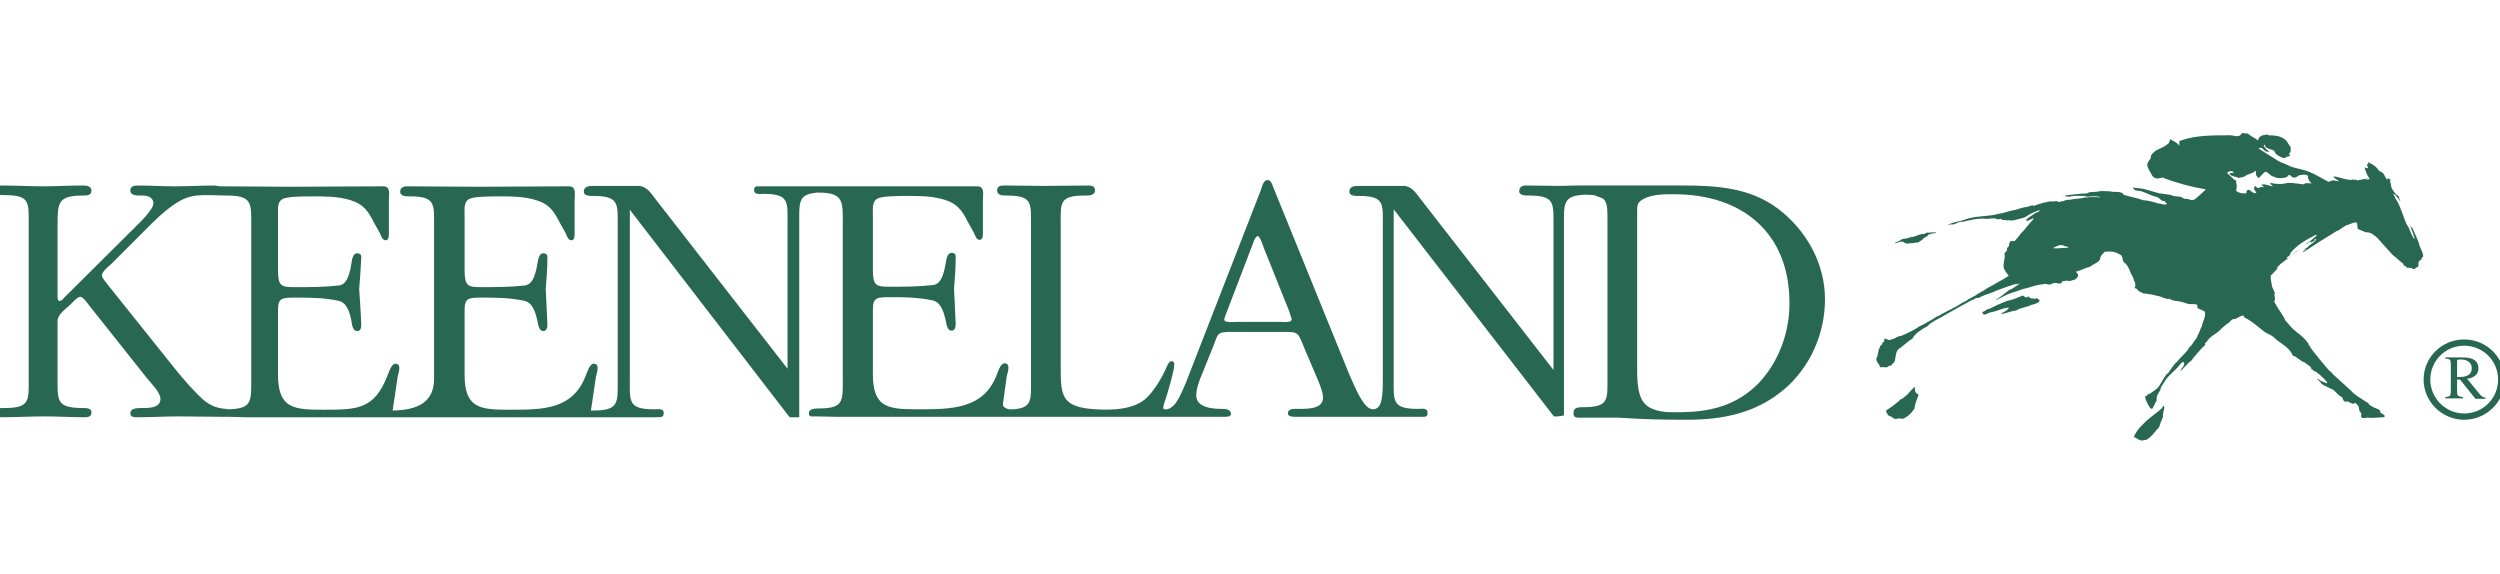 <svg width="244" height="56" viewBox="0 0 244 56" fill="none" xmlns="http://www.w3.org/2000/svg">
<g clip-path="url(#clip0_11218_125)">
<path d="M220.949 14.143C220.908 14.266 221.03 14.347 221.112 14.47C221.194 14.592 221.316 14.674 221.439 14.756C221.439 14.878 221.316 14.796 221.234 14.796C220.908 14.756 220.826 14.266 220.459 14.47V14.511C221.071 14.919 221.724 15.286 222.337 15.695C222.745 15.94 223.194 16.021 223.602 16.266C224.092 16.43 224.623 16.511 225.113 16.675C225.848 16.92 226.542 17.369 227.236 17.736C227.359 17.777 227.44 17.654 227.522 17.654C227.726 17.532 227.971 17.654 228.175 17.695C228.216 17.695 228.216 17.695 228.257 17.654C228.094 17.532 227.889 17.45 227.767 17.287C227.767 17.124 227.93 17.287 228.012 17.246C228.502 17.369 228.951 17.532 229.482 17.573C229.563 17.41 229.686 17.614 229.808 17.532C229.89 17.532 230.013 17.532 230.053 17.614C230.38 17.532 230.747 17.491 231.074 17.41C231.115 17.491 230.952 17.45 230.911 17.491L230.87 17.532C230.992 17.532 231.156 17.532 231.278 17.45C231.033 17.124 230.87 16.715 230.788 16.348C230.788 16.307 230.87 16.389 230.911 16.389C230.992 16.389 231.074 16.47 231.115 16.389C231.115 16.266 231.033 16.185 230.992 16.062C231.033 16.021 231.115 16.062 231.156 16.021L231.115 15.817H231.156C231.197 15.899 231.278 15.899 231.36 15.94C232.258 16.43 232.013 16.675 232.381 16.756C232.748 16.919 232.789 17.41 232.993 17.532C233.034 17.491 233.034 17.369 233.156 17.41C233.197 17.45 233.197 17.532 233.279 17.491C233.32 17.573 233.36 17.654 233.36 17.736C233.32 17.695 233.32 17.614 233.238 17.573C233.238 17.736 233.36 17.899 233.36 18.104C233.442 18.716 234.136 19.084 234.3 19.696C234.136 19.451 233.932 19.206 233.728 18.961C233.687 18.961 233.646 19.084 233.524 18.798C233.524 18.92 233.769 19.206 233.769 19.328C234.34 20.145 234.504 21.125 234.953 22.023C235.075 22.023 235.279 22.799 235.484 23.085C235.524 23.085 235.565 23.37 235.647 23.33C235.688 23.085 235.361 22.472 235.239 22.023C235.32 22.064 235.32 22.227 235.443 22.227C235.688 22.84 236.014 23.411 236.178 24.065C236.3 24.391 236.504 24.677 236.504 25.044C236.3 25.126 236.382 25.412 236.178 25.412C235.892 25.575 236.218 26.024 235.851 26.106C235.729 26.188 235.647 26.31 235.484 26.229C235.32 26.065 235.034 26.188 234.871 26.106C234.871 26.065 234.871 26.024 234.789 25.983C234.585 26.024 234.626 25.779 234.504 25.698C234.177 25.453 233.85 25.126 233.524 24.881L233.075 24.391L232.054 23.248C231.727 22.962 231.401 22.636 230.911 22.676C230.666 22.554 230.38 22.472 230.135 22.35C230.053 22.186 230.094 21.982 230.053 21.819C230.013 21.778 230.013 21.737 229.972 21.697C229.686 21.697 229.441 21.86 229.155 21.942C228.747 22.023 228.461 22.431 228.053 22.554L226.338 23.616C225.807 23.942 225.317 24.309 224.786 24.636C224.746 24.432 225.072 24.473 225.113 24.269C225.317 23.901 225.807 23.738 226.052 23.411C226.052 23.37 226.052 23.37 226.052 23.33C225.971 23.289 225.93 23.37 225.889 23.411L225.93 23.452C225.848 23.575 225.644 23.575 225.562 23.697V23.575C225.358 23.616 225.236 23.779 225.031 23.86V23.82C225.399 23.616 225.726 23.33 226.052 23.044C226.134 23.003 226.134 22.921 226.011 22.921C225.154 23.37 224.215 23.86 223.521 24.718C223.562 24.799 223.521 24.84 223.48 24.922C223.357 24.963 223.194 25.126 223.153 25.249C223.235 25.208 223.357 25.167 223.439 25.085C223.807 24.881 224.092 24.514 224.46 24.35L224.337 24.432L222.663 25.698C222.5 25.82 222.378 25.983 222.214 26.147L222.296 26.188C222.092 26.433 221.847 26.678 221.643 26.882C221.561 27.168 221.684 27.453 221.724 27.78C221.724 28.066 221.928 28.27 222.01 28.556V28.678C222.01 28.678 221.969 28.678 221.969 28.719C221.969 28.882 222.092 29.046 222.01 29.168C222.092 29.372 221.888 29.372 221.969 29.454C222.173 29.821 222.378 30.189 222.623 30.515C222.745 30.761 222.949 30.965 223.031 31.25C223.357 31.618 223.684 32.067 224.092 32.353L224.133 32.394C224.174 32.434 224.174 32.434 224.174 32.434C224.582 32.72 224.991 33.088 225.276 33.496L225.317 33.659C225.358 33.7 225.399 33.659 225.399 33.7V33.741C225.644 34.19 226.052 34.598 226.379 35.047C226.787 35.497 227.114 36.027 227.604 36.395L227.685 36.517L229.482 38.151C229.849 38.6 230.421 38.844 230.911 39.212C231.033 39.294 231.197 39.294 231.197 39.457C231.482 39.702 231.809 39.824 232.136 39.947C232.176 39.988 232.258 40.029 232.299 40.069C232.258 40.314 232.544 40.396 232.666 40.478C232.748 40.519 232.748 40.641 232.707 40.723C232.666 40.723 232.585 40.723 232.503 40.723C232.054 40.764 231.605 40.804 231.074 40.764C230.911 40.764 230.747 40.845 230.502 40.764C230.339 40.6 230.584 40.396 230.38 40.233C230.176 40.069 230.298 39.743 230.135 39.58C230.053 39.498 229.972 39.375 229.849 39.334C229.727 39.334 229.686 39.498 229.563 39.375C229.359 39.334 229.237 39.171 229.033 39.171C228.951 39.212 228.91 39.294 228.788 39.13C228.624 39.049 228.706 38.804 228.502 38.722C228.094 38.518 227.849 37.987 227.399 37.906C227.114 37.701 226.746 37.66 226.501 37.375C226.542 37.252 226.256 37.171 226.175 37.007L226.215 36.966C226.46 37.171 226.828 37.334 227.155 37.416C227.114 37.252 226.95 37.089 226.828 36.966C226.542 36.681 226.256 36.436 225.971 36.231C225.93 36.272 225.889 36.231 225.848 36.231C225.766 36.191 225.766 36.027 225.603 36.068C225.562 35.946 225.603 35.864 225.44 35.742C225.195 35.619 224.991 35.333 224.705 35.292C224.46 35.088 224.215 34.966 223.97 34.762C223.766 34.803 223.725 34.557 223.643 34.435C223.235 33.782 222.541 33.496 222.01 33.006C221.684 32.639 221.234 32.598 220.867 32.271C220.295 31.822 219.724 31.291 219.07 31.005C219.03 30.924 219.03 30.883 218.948 30.801C218.621 30.801 218.376 31.087 218.131 31.128C217.764 31.087 217.642 31.495 217.356 31.618C217.111 31.822 216.866 31.985 216.662 32.23C216.294 32.598 215.804 32.761 215.478 33.21C215.437 33.333 215.273 33.414 215.192 33.537C215.314 33.659 215.151 33.7 215.069 33.823C214.824 34.027 214.661 34.272 214.416 34.517C214.294 34.721 214.049 34.884 213.967 35.088C213.885 35.211 213.763 35.292 213.64 35.374C213.395 35.619 213.11 35.946 212.865 36.191H212.824V36.15C212.946 35.946 213.15 35.742 213.191 35.497C213.15 35.456 213.191 35.374 213.11 35.333C212.905 35.333 212.824 35.537 212.701 35.66C212.252 36.231 211.599 36.64 211.231 37.293C211.109 37.538 210.864 37.742 210.864 38.028C210.701 38.355 210.415 38.64 210.497 39.049C210.374 39.334 210.211 39.58 210.088 39.865C210.047 39.906 209.966 39.906 209.925 39.865C209.68 39.661 209.598 39.334 209.435 39.049C209.435 38.844 209.231 38.64 209.517 38.64C209.598 38.436 209.762 38.477 209.884 38.395C210.17 38.151 210.537 37.987 210.742 37.66C211.027 37.252 211.395 36.436 211.599 36.436C211.885 36.068 212.089 35.619 212.497 35.292C212.865 34.803 213.559 34.272 213.681 33.864C213.804 33.864 214.008 33.537 214.13 33.333C214.294 33.129 214.498 32.884 214.457 32.802C214.661 32.475 214.743 32.108 214.906 31.822C214.988 31.332 215.314 30.924 215.192 30.434C214.988 30.23 214.661 30.23 214.457 30.026C214.457 29.944 214.498 29.821 214.416 29.74L214.334 29.699C214.008 29.658 213.599 29.74 213.314 29.576C212.987 29.495 212.66 29.372 212.293 29.372C212.13 29.291 211.926 29.331 211.803 29.168C211.354 29.25 210.986 28.923 210.578 28.882C210.129 28.76 209.68 28.678 209.19 28.637C208.986 28.515 208.741 28.474 208.578 28.229C208.537 28.107 208.251 28.188 208.373 28.025C208.455 27.821 208.414 27.576 208.292 27.413C208.21 27.249 208.251 27.127 208.128 26.963C207.843 26.514 207.802 25.943 207.271 25.575C207.108 25.33 207.23 24.922 206.822 24.799C206.495 24.595 206.087 24.514 205.679 24.555C205.597 24.514 205.475 24.595 205.393 24.595C205.23 24.799 204.985 24.963 204.985 25.208C204.944 25.289 204.944 25.33 204.903 25.412C204.658 25.698 204.291 25.779 204.005 26.024C203.515 26.147 203.107 26.392 202.617 26.514C202.657 26.637 202.821 26.718 202.821 26.841C202.821 27.086 202.657 27.168 202.494 27.29C202.29 27.331 202.127 27.413 201.923 27.453V27.413C201.718 27.372 201.514 27.413 201.31 27.453C201.228 27.494 201.228 27.617 201.147 27.657C200.861 27.739 200.657 27.494 200.249 27.698C200.004 27.902 199.718 27.617 199.432 27.739C198.901 27.78 198.37 27.943 197.881 28.107C197.35 28.188 196.901 28.433 196.411 28.556C195.839 28.719 195.349 29.046 194.818 29.291C194.778 29.291 194.818 29.25 194.818 29.25C195.268 28.964 195.676 28.637 196.084 28.311C196.452 28.188 196.778 27.902 197.105 27.698C197.023 27.657 196.941 27.698 196.86 27.739C196.533 27.698 196.288 27.902 196.002 27.943C195.472 28.147 194.941 28.311 194.41 28.556C193.961 28.719 193.512 28.841 193.104 29.087C192.818 29.005 192.695 29.25 192.45 29.291C191.43 29.862 190.409 30.393 189.388 31.005C189.021 31.169 188.653 31.414 188.327 31.618C188.163 31.904 187.837 31.945 187.592 32.149C187.224 32.394 186.857 32.639 186.653 33.047C186.163 33.333 185.754 33.782 185.305 34.068C185.101 34.231 185.06 34.517 185.02 34.721C184.979 34.966 184.979 35.252 184.815 35.415C184.693 35.497 184.652 35.619 184.53 35.701C184.489 35.701 184.407 35.66 184.326 35.742C184.285 35.742 184.244 35.823 184.203 35.823C184.121 35.905 183.795 35.782 183.55 35.864C183.427 35.742 183.427 35.578 183.305 35.456C183.182 35.292 183.101 35.129 183.141 34.925C183.305 34.721 183.264 34.476 183.346 34.231C183.305 34.108 183.427 34.027 183.468 33.945C183.427 33.7 183.672 33.741 183.713 33.537C183.672 33.373 183.836 33.455 183.876 33.333C183.917 33.251 183.876 33.129 183.958 33.047C184.162 33.047 184.285 33.251 184.489 33.169C184.734 33.088 184.938 33.047 185.142 32.884C185.305 32.965 185.265 32.72 185.428 32.802H185.51C186.163 32.516 186.816 32.23 187.388 31.822C187.551 31.781 187.673 31.659 187.837 31.618C188.163 31.373 188.531 31.25 188.857 31.005C188.939 30.924 189.021 30.883 189.102 30.883C189.552 30.638 190.041 30.352 190.491 30.148C190.695 29.985 190.94 29.944 191.144 29.781C191.389 29.617 191.593 29.495 191.879 29.372C192.246 29.087 192.695 28.964 193.022 28.678C193.226 28.637 193.349 28.433 193.553 28.392C193.961 28.066 194.451 27.902 194.859 27.617C195.268 27.413 195.676 27.168 196.043 26.923C196.043 26.841 195.921 26.8 195.88 26.678C195.757 26.555 195.676 26.351 195.594 26.229C195.431 25.698 195.757 25.289 195.635 24.718C195.717 24.595 195.921 24.514 195.88 24.309C195.88 24.269 195.88 24.146 195.962 24.146C196.043 24.105 196.043 24.024 196.084 23.942C196.043 23.82 196.166 23.697 196.166 23.575C196.288 23.493 196.452 23.534 196.615 23.534C196.819 23.289 197.064 23.085 197.186 22.84C197.636 22.431 197.962 21.901 198.411 21.451C198.411 21.411 198.493 21.329 198.452 21.288C198.289 21.37 198.126 21.451 197.962 21.533C197.881 21.533 197.758 21.574 197.717 21.492C198.003 21.166 198.411 21.002 198.697 20.757C198.86 20.757 199.024 20.635 199.105 20.512C198.901 20.512 198.697 20.676 198.493 20.717C198.207 20.839 197.921 21.002 197.636 21.207C197.186 21.329 196.737 21.492 196.288 21.533C196.166 21.451 195.962 21.533 195.798 21.492C195.635 21.451 195.431 21.533 195.308 21.37C195.186 21.329 195.023 21.492 194.9 21.37C194.41 21.207 194.002 21.451 193.634 21.329C192.899 21.329 192.205 21.492 191.552 21.656C191.103 21.574 190.858 21.982 190.409 21.901C190.327 21.901 190.246 21.942 190.164 21.942C190.164 21.901 190.246 21.86 190.286 21.86C190.736 21.656 191.266 21.615 191.715 21.451C192.736 21.043 193.961 21.166 195.023 20.88C195.635 20.798 196.166 20.553 196.737 20.472C197.105 20.349 197.472 20.227 197.881 20.186C198.044 20.145 198.248 20.063 198.411 20.023C198.411 20.063 198.452 20.063 198.452 20.104C199.024 19.9 199.84 19.655 200.208 19.655C200.534 19.696 200.657 19.573 200.82 19.655C200.984 19.818 201.188 19.573 201.351 19.655C201.637 19.451 201.963 19.533 202.29 19.451C202.657 19.369 203.066 19.41 203.392 19.288C203.841 19.247 204.331 19.206 204.781 19.247C204.821 19.247 204.862 19.288 204.903 19.288C204.944 19.247 204.944 19.247 204.903 19.206C204.536 19.124 204.127 19.165 203.76 19.206C203.556 19.165 203.311 19.084 203.066 19.124C202.698 19.084 202.29 19.124 201.923 19.206C201.8 19.165 201.678 19.165 201.555 19.165V19.084C202.29 19.002 202.984 18.879 203.678 18.879C203.964 18.757 203.719 18.757 204.658 18.716C205.066 18.593 205.515 18.675 205.965 18.675C206.332 18.798 206.863 18.634 207.189 18.879C207.23 19.043 207.394 19.043 207.516 19.084C208.047 19.247 208.618 19.328 209.149 19.533C209.68 19.573 210.17 19.696 210.66 19.859C210.946 19.859 211.231 20.063 211.517 19.9C211.436 19.818 211.313 19.737 211.272 19.614C210.905 19.696 210.742 19.206 210.415 19.206C209.925 19.084 209.517 18.838 209.027 18.675C208.741 18.593 208.373 18.675 208.21 18.389L208.169 18.267C208.21 18.267 208.251 18.349 208.455 18.349C208.659 18.349 208.945 18.389 209.19 18.43C209.721 18.593 210.252 18.716 210.782 18.879C211.027 18.879 211.231 18.961 211.476 18.961C211.681 19.002 211.926 19.002 212.089 19.124C212.415 19.206 212.865 19.124 213.11 19.369C213.273 19.451 213.559 19.369 213.722 19.492C213.885 19.533 214.089 19.533 214.212 19.451C214.579 19.165 214.947 18.798 215.273 18.512L215.233 18.471C213.804 18.226 212.415 17.859 211.068 17.328C210.823 17.369 210.578 17.491 210.333 17.369C210.007 17.246 209.966 16.879 209.762 16.634C209.68 16.43 209.517 16.226 209.598 15.94C209.68 15.695 209.966 15.531 209.925 15.205C210.292 14.552 211.027 14.511 211.517 14.102C211.681 14.021 211.721 13.857 211.762 13.735C211.762 13.694 211.844 13.653 211.803 13.572C212.089 13.776 212.497 13.898 212.701 14.225C212.701 14.062 212.701 13.898 212.701 13.776C212.742 13.735 212.865 13.735 212.905 13.694C214.334 13.204 215.927 13.204 217.478 13.204C217.927 13.123 218.54 13.572 218.785 13C218.866 13 218.948 13 219.03 13L219.397 13.041C219.642 13.286 220.05 13.449 220.377 13.694C220.459 13.612 220.459 13.327 220.581 13.367C220.704 13.163 220.949 13.204 221.153 13.163C221.234 13.041 221.316 13.163 221.398 13.204C222.133 13.204 222.99 13.286 223.357 14.062C223.439 14.184 223.643 14.347 223.562 14.633V14.796C223.562 14.878 223.48 14.96 223.398 15.001C223.398 15.041 223.398 15.041 223.439 15.082C223.48 15.082 223.521 15.082 223.521 15.123C223.521 15.246 223.276 15.327 223.153 15.286C223.153 15.327 223.113 15.409 223.031 15.409C222.827 15.45 222.663 15.368 222.459 15.246C222.173 15.123 221.969 14.837 221.969 14.715C221.765 14.592 221.194 14.511 221.071 14.266C221.071 14.225 221.071 14.143 221.03 14.143C221.03 14.102 220.949 14.143 220.949 14.143ZM220.01 16.756C219.765 16.96 219.356 17.001 219.152 17.165C219.111 17.165 219.152 17.205 219.111 17.205C219.071 17.246 218.54 17.369 218.458 17.369C218.376 17.287 218.172 17.246 218.091 17.246C217.968 17.165 217.682 17.165 217.601 16.96C217.682 16.838 217.968 16.92 218.009 16.838C217.968 16.756 217.886 16.715 217.805 16.715C217.642 16.675 217.478 16.756 217.356 16.879L217.846 17.328C217.968 17.45 218.05 17.573 218.172 17.573C218.254 17.614 218.254 17.736 218.254 17.818C218.336 18.063 218.295 18.349 218.254 18.634C218.499 18.838 218.826 18.879 219.152 18.879C219.275 18.879 219.275 18.716 219.275 18.634C219.397 18.471 219.479 18.512 219.642 18.593C219.683 18.675 219.724 18.675 219.765 18.716C219.887 18.798 220.01 18.838 220.01 18.838C220.05 18.838 220.255 18.879 220.214 18.798C220.132 18.675 220.091 18.593 220.01 18.471C220.01 18.389 220.01 18.267 220.01 18.226C220.091 18.185 220.132 18.185 220.173 18.185C220.173 18.226 220.214 18.267 220.214 18.267C220.295 18.349 220.581 18.389 220.54 18.308C220.499 18.226 220.785 18.267 220.949 18.267C220.867 18.144 220.704 18.063 220.704 18.022C220.704 17.981 220.826 18.022 220.867 18.022C220.908 18.022 220.867 18.022 220.908 17.981C221.234 18.022 221.52 18.144 221.847 18.185C221.847 18.144 221.684 18.063 221.643 18.022C221.602 17.94 221.52 17.777 221.643 17.859C222.01 17.94 222.418 17.981 222.827 17.94C222.908 17.94 222.949 17.899 223.072 17.899C223.48 17.777 223.929 17.899 224.378 17.94C224.582 17.94 224.868 18.063 224.95 17.899C225.072 17.859 225.399 17.899 225.603 17.899C225.481 17.736 225.317 17.654 225.276 17.369C225.236 17.287 225.317 17.165 225.195 17.124C225.031 17.001 224.786 17.042 224.582 17.083C224.297 17.042 224.133 17.41 223.847 17.328C223.684 17.328 223.643 17.165 223.48 17.083C223.439 17.083 223.398 17.083 223.398 17.083C223.317 17.124 223.276 17.205 223.194 17.287C222.786 17.41 222.296 17.45 221.928 17.246C221.602 17.205 221.439 16.838 221.112 16.756C220.826 16.919 220.704 17.205 220.418 17.369C220.336 17.41 220.377 17.287 220.336 17.246C220.132 17.165 220.214 16.919 220.173 16.756C220.214 16.675 220.173 16.634 220.214 16.593C220.173 16.715 220.091 16.715 220.01 16.756ZM233.891 19.002L234.136 19.328H234.177C234.177 19.206 234.014 19.043 233.891 19.002ZM201.433 19.124L201.351 19.165C201.351 19.124 201.433 19.084 201.433 19.124ZM234.177 20.472C234.218 20.553 234.3 20.717 234.218 20.798C234.218 20.88 234.259 21.002 234.3 21.084C234.136 20.798 234.095 20.472 233.932 20.186L233.891 20.063C234.014 20.145 233.973 20.431 234.177 20.472ZM187.878 22.799C187.837 22.84 187.714 22.84 187.633 22.84C187.224 22.881 186.898 23.125 186.612 23.125C186.571 23.125 186.449 23.166 186.408 23.166C185.999 23.37 185.754 23.207 185.469 23.452C185.305 23.575 185.101 23.615 184.938 23.697C184.938 23.738 184.938 23.738 184.938 23.738C185.224 23.738 185.469 23.493 185.795 23.616C186.04 23.901 186.408 23.697 186.653 23.738C186.898 23.697 187.061 23.656 187.224 23.656C187.306 23.616 187.388 23.534 187.469 23.493C187.633 23.411 187.673 23.33 187.755 23.248C187.796 23.248 187.918 23.125 187.959 23.125C188.327 22.962 187.959 22.921 188.572 22.799C188.735 22.717 188.939 22.84 188.939 22.676C188.694 22.676 188.449 22.676 188.204 22.717C188.123 22.676 188 22.717 187.878 22.799ZM201.514 24.024C201.147 23.779 200.739 24.024 200.412 24.187V24.228C200.82 24.269 201.269 24.187 201.678 24.187C201.759 24.187 201.841 24.187 201.882 24.105L201.514 24.024ZM225.481 23.983C225.521 24.024 225.358 24.146 225.317 24.146V24.105C225.276 24.065 225.44 23.983 225.481 23.983ZM225.236 24.187C225.154 24.269 225.031 24.35 224.909 24.391C224.909 24.391 224.868 24.391 224.909 24.35C224.95 24.269 225.113 24.187 225.236 24.187ZM222.868 25.494C222.949 25.371 223.072 25.289 223.194 25.167C223.113 25.289 222.99 25.412 222.868 25.494ZM222.868 25.616L222.786 25.698L222.99 25.494C222.99 25.494 222.949 25.575 222.868 25.616ZM197.391 28.841L197.227 28.923C196.86 29.087 196.452 29.25 196.043 29.331C196.002 29.372 195.88 29.331 195.798 29.413C195.512 29.495 195.268 29.658 194.982 29.74C194.696 29.862 194.288 30.107 194.124 30.148C193.879 30.148 193.757 30.393 193.512 30.434C193.43 30.515 193.512 30.597 193.594 30.679C193.634 30.72 193.716 30.72 193.798 30.679C194.247 30.434 194.492 30.475 194.818 30.352C195.227 30.23 195.635 30.026 196.084 30.026C195.921 30.311 195.594 30.434 195.308 30.597V30.638C195.839 30.597 196.247 30.352 196.778 30.311C197.227 29.985 197.799 30.026 198.289 29.74C198.534 29.74 198.82 29.576 199.024 29.454C199.024 29.372 199.105 29.291 199.024 29.25C198.901 29.25 198.86 29.087 198.738 29.087C198.697 29.127 198.697 29.168 198.656 29.168C198.493 29.127 198.411 29.127 198.248 29.127C198.126 29.127 198.044 28.964 197.962 28.923C197.758 29.209 197.595 28.882 197.391 28.841ZM186.857 37.742C186.734 37.906 186.489 38.11 186.367 38.273C186.204 38.518 185.918 38.681 185.714 38.885C185.469 38.926 185.346 39.171 185.142 39.294C184.815 39.58 184.448 39.824 184.081 40.069C184.081 40.151 184.121 40.233 184.121 40.273C184.244 40.355 184.203 40.519 184.326 40.559C184.57 40.6 184.693 40.804 184.938 40.886C185.265 40.886 185.387 40.764 185.673 40.886C186.163 40.723 186.571 40.314 186.857 39.865C186.898 39.375 187.102 38.967 187.265 38.518C187.183 38.477 187.102 38.436 187.02 38.355C186.857 38.191 186.939 37.987 186.857 37.742ZM211.191 39.58C211.109 39.702 211.027 39.743 210.986 39.865C210.374 40.396 209.721 40.804 209.149 41.417C209.027 41.539 208.945 41.621 208.823 41.743C208.618 41.988 208.455 42.233 208.333 42.478C208.333 42.56 208.21 42.601 208.292 42.682C208.496 42.682 208.578 42.887 208.823 42.927C209.149 43.091 209.149 42.927 209.476 42.927C210.007 42.642 210.333 42.111 210.742 41.662C210.823 41.335 210.986 41.008 211.109 40.682C211.068 40.396 211.191 40.11 211.231 39.824C211.231 39.743 211.231 39.62 211.191 39.58Z" fill="#286752"/>
<path d="M20.97 18.104C19.786 18.104 18.398 18.185 17.173 18.185C15.785 18.185 14.723 18.104 13.335 18.104C13.049 18.104 12.723 18.226 12.723 18.594C12.723 19.124 13.458 19.084 13.825 19.084C14.356 19.084 14.968 19.206 14.968 19.859C14.968 20.472 13.58 21.778 13.172 22.186L6.231 29.087C6.149 29.209 5.986 29.372 5.823 29.372C5.578 29.372 5.619 28.923 5.619 28.801V22.023C5.619 19.778 5.619 19.084 8.15 19.084C8.477 19.084 8.926 19.084 8.926 18.594C8.926 18.185 8.477 18.104 8.15 18.104C6.762 18.104 5.578 18.185 4.19 18.185C2.801 18.185 1.495 18.104 0.148 18.104C-0.22 18.104 -0.465 18.226 -0.465 18.594C-0.465 19.043 0.107 19.043 0.433 19.043C2.965 19.043 2.801 19.737 2.801 21.982V36.844C2.801 39.09 2.965 39.825 0.433 39.825C0.107 39.825 -0.465 39.784 -0.465 40.233C-0.465 40.641 -0.179 40.723 0.148 40.723C1.536 40.723 2.924 40.641 4.312 40.641C5.7 40.641 6.966 40.723 8.313 40.723C8.64 40.723 8.926 40.641 8.926 40.233C8.926 39.784 8.313 39.825 7.987 39.825C5.496 39.784 5.619 39.13 5.619 36.844V31.332C5.619 30.72 6.313 30.23 6.721 29.862C6.884 29.74 7.538 28.964 7.823 28.964C8.109 28.964 8.558 29.617 8.681 29.781L14.356 36.926C14.723 37.375 15.662 38.314 15.662 38.926C15.662 39.865 14.438 39.825 13.784 39.825C13.458 39.825 12.723 39.825 12.723 40.315C12.723 40.764 13.172 40.723 13.498 40.723C14.764 40.723 16.111 40.641 17.418 40.641C18.929 40.641 20.521 40.682 22.032 40.682C22.113 40.682 22.236 40.682 22.317 40.682C22.93 40.682 23.501 40.723 24.073 40.723H37.832H38.118H38.322H42.201H57.348H64.167C64.534 40.723 64.779 40.723 64.779 40.315C64.779 39.825 64.207 39.947 63.84 39.947C61.268 39.947 61.472 39.171 61.472 36.926V20.472L77.068 40.723H77.15H78.007V21.819C78.007 19.9 77.885 19.043 79.436 18.839C79.518 18.839 79.641 18.798 79.722 18.798H79.763C79.804 18.798 79.845 18.798 79.885 18.798C82.417 18.798 82.254 19.737 82.254 21.982V36.803C82.254 39.13 82.417 39.865 79.885 39.865C79.518 39.865 78.947 39.906 78.947 40.315C78.947 40.723 79.232 40.641 79.559 40.641L81.845 40.682H97.319H119.244C119.612 40.682 120.142 40.723 120.142 40.396C120.142 39.906 119.53 39.906 119.203 39.906C118.346 39.906 116.754 39.784 116.754 38.6C116.754 37.946 117.039 37.171 117.284 36.599L118.387 33.864C118.917 32.557 118.713 32.394 120.183 32.394H125.123C126.879 32.394 126.634 32.394 127.41 34.231L128.594 37.007C128.798 37.497 129.125 38.273 129.125 38.804C129.125 39.906 127.736 39.906 126.757 39.906C126.389 39.906 125.695 39.825 125.695 40.355C125.695 40.6 126.062 40.682 126.307 40.682C127.655 40.682 129.043 40.682 130.472 40.682C131.166 40.682 131.778 40.682 132.432 40.682C133.452 40.682 134.514 40.682 135.494 40.682H138.801C139.168 40.682 139.332 40.682 139.332 40.274C139.332 39.784 138.76 39.906 138.393 39.906C135.82 39.906 136.025 39.13 136.025 36.885V20.431L151.662 40.641C151.703 40.682 152.642 40.6 152.642 40.519V22.023C152.642 19.859 152.519 19.084 154.724 19.002C155.051 19.002 155.377 19.043 155.581 19.043L156.439 19.369C156.847 19.696 156.888 20.268 156.888 21.125C156.888 21.329 156.888 21.574 156.888 21.819V21.982V36.721V36.885C156.888 37.13 156.888 37.334 156.888 37.579C156.888 39.212 156.725 39.743 154.479 39.743C154.152 39.743 153.581 39.743 153.581 40.233V40.396C153.581 40.723 153.826 40.764 154.112 40.764C154.152 40.764 154.193 40.764 154.234 40.764C154.438 40.764 154.642 40.764 154.847 40.764H157.949C160.44 40.927 162.073 40.968 164.645 40.968C168.197 40.968 171.423 40.315 174.199 37.946C176.69 35.782 178.119 32.557 178.119 29.209C178.119 25.698 176.281 22.431 173.505 20.349C170.77 18.308 167.544 18.104 164.155 18.104C163.665 18.104 163.216 18.104 162.767 18.104C160.522 18.104 157.255 18.104 155.377 18.104C155.377 18.104 154.602 18.104 153.907 18.104C153.336 18.104 152.764 18.145 152.152 18.145C151.049 18.145 150.029 18.104 148.926 18.104C148.559 18.104 148.273 18.267 148.273 18.675C148.273 19.084 148.886 19.084 149.212 19.084C151.784 19.084 151.621 19.819 151.621 22.105V36.109L138.638 19.41C138.189 18.839 137.903 18.308 137.127 18.145H132.595C132.187 18.145 131.697 18.185 131.697 18.716C131.697 19.124 132.268 19.124 132.595 19.124C135.167 19.124 134.963 19.859 134.963 22.146V37.048C134.963 38.763 134.881 39.947 133.983 39.947C133.085 39.947 132.228 37.742 131.697 36.558L124.266 18.267C124.184 18.063 124.062 17.573 123.735 17.573C123.327 17.573 123.204 18.104 123.123 18.389L116.019 36.64C115.774 37.334 115.08 39.008 114.63 39.498C114.467 39.661 114.263 39.825 114.059 39.906H114.018C113.977 39.947 113.896 39.947 113.855 39.947C113.691 39.988 113.61 39.947 113.569 39.906C113.487 39.825 113.569 39.457 113.691 39.171C114.059 38.069 114.467 36.517 114.549 36.068C114.631 35.578 114.671 35.252 114.345 35.252C114.141 35.252 113.977 35.538 113.896 35.742C113.487 36.721 112.752 37.987 111.977 38.763C110.711 40.069 108.261 40.029 106.914 39.947C103.607 39.743 103.525 38.641 103.525 35.864V22.064C103.525 19.778 103.321 19.084 105.934 19.084C106.261 19.084 106.873 19.084 106.873 18.594C106.873 18.185 106.587 18.104 106.261 18.104C104.873 18.104 103.484 18.145 102.055 18.145C100.667 18.145 99.361 18.104 97.932 18.104C97.564 18.104 97.319 18.226 97.319 18.594C97.319 19.084 97.891 19.084 98.218 19.084C100.79 19.084 100.626 19.778 100.626 22.064V36.967C100.626 39.049 100.749 39.784 98.952 39.947H98.912C98.34 39.988 98.218 39.865 98.013 39.743C97.891 39.661 97.891 39.498 97.891 39.335L97.932 39.09L98.258 36.721C98.34 36.436 98.422 36.15 98.422 35.864C98.422 35.619 98.299 35.456 98.054 35.456C97.605 35.456 97.36 36.436 97.238 36.681C95.972 39.906 92.869 39.947 89.725 39.947C86.826 39.947 85.193 39.906 85.193 36.558V30.23C85.193 29.005 85.561 29.005 87.031 29.005C88.133 29.005 89.603 29.005 91.073 29.331C91.889 29.536 92.175 30.597 92.379 31.659C92.42 31.863 92.542 32.271 92.869 32.271C93.032 32.271 93.277 32.19 93.277 31.618C93.236 30.475 93.155 29.372 93.114 28.188C93.196 27.168 93.277 26.065 93.277 25.044C93.277 24.759 93.073 24.677 92.869 24.677C92.542 24.677 92.42 25.085 92.379 25.29C92.175 26.351 92.012 27.698 91.073 27.821C89.644 27.984 88.133 27.984 87.031 27.984C85.52 27.984 85.193 27.984 85.193 26.269V21.003C85.193 20.39 85.071 19.573 85.765 19.328C86.336 19.124 87.969 19.124 88.541 19.124C89.807 19.124 90.95 19.124 92.175 19.492C93.4 19.859 93.89 20.512 94.461 21.656L95.033 22.677C95.155 22.921 95.278 23.411 95.605 23.411C95.972 23.411 95.931 22.881 95.931 22.636V19.492C95.931 19.002 96.135 18.185 95.4 18.185H86.54H80.825H80.661H79.518H77.436H74.21C73.843 18.185 73.598 18.145 73.598 18.553C73.598 19.043 74.169 18.92 74.496 18.92C77.068 18.92 76.864 19.696 76.864 21.942V35.987L63.962 19.41C63.513 18.839 63.227 18.308 62.452 18.145H57.879C57.471 18.145 56.981 18.185 56.981 18.716C56.981 19.124 57.552 19.124 57.879 19.124C60.451 19.124 60.288 19.859 60.288 22.146V37.048C60.288 39.294 60.451 40.069 57.879 40.069C57.797 40.069 57.757 40.069 57.675 40.069L58.165 36.762C58.246 36.477 58.328 36.191 58.328 35.905C58.328 35.66 58.206 35.497 57.961 35.497C57.511 35.497 57.267 36.477 57.144 36.721C55.878 39.947 53.061 39.988 49.877 39.988C46.978 39.988 45.345 39.947 45.345 36.599V30.271C45.345 29.046 45.712 29.046 47.182 29.046C48.284 29.046 49.795 29.046 51.224 29.372C52.041 29.576 52.326 30.638 52.531 31.7C52.571 31.904 52.694 32.312 53.02 32.312C53.184 32.312 53.429 32.23 53.429 31.659C53.388 30.516 53.306 29.413 53.265 28.229C53.347 27.208 53.429 26.106 53.429 25.085C53.429 24.8 53.224 24.718 53.02 24.718C52.694 24.718 52.571 25.126 52.531 25.33C52.326 26.392 52.163 27.739 51.224 27.862C49.795 28.025 48.284 28.025 47.182 28.025C45.671 28.025 45.345 28.025 45.345 26.31V21.043C45.345 20.431 45.222 19.614 45.916 19.369C46.488 19.165 48.121 19.165 48.693 19.165C49.958 19.165 51.102 19.165 52.326 19.533C53.551 19.9 54.041 20.553 54.613 21.697L55.184 22.717C55.307 22.962 55.429 23.452 55.756 23.452C56.123 23.452 56.083 22.921 56.083 22.677V19.533C56.083 19.043 56.287 18.185 55.552 18.185C52.449 18.185 49.877 18.226 46.692 18.226C44.406 18.226 41.956 18.185 39.669 18.185C39.343 18.185 39.057 18.349 39.057 18.716C39.057 19.165 39.669 19.165 39.996 19.165C42.528 19.165 42.364 19.9 42.364 22.146V36.967C42.364 39.253 40.772 40.029 38.322 40.069L38.812 36.762C38.894 36.477 38.975 36.191 38.975 35.905C38.975 35.66 38.853 35.497 38.608 35.497C38.159 35.497 37.914 36.477 37.791 36.721C36.526 39.947 34.852 39.988 31.667 39.988C28.768 39.988 27.135 39.947 27.135 36.599V30.271C27.135 29.046 27.503 29.046 28.973 29.046C30.075 29.046 31.667 29.046 33.096 29.372C33.913 29.576 34.199 30.638 34.362 31.7C34.403 31.904 34.525 32.312 34.852 32.312C35.056 32.312 35.26 32.23 35.26 31.659C35.219 30.516 35.138 29.413 35.056 28.229C35.138 27.208 35.219 26.106 35.26 25.085C35.26 24.8 35.056 24.718 34.852 24.718C34.525 24.718 34.403 25.126 34.362 25.33C34.199 26.392 33.994 27.739 33.096 27.862C31.667 28.025 30.075 28.025 28.973 28.025C27.462 28.025 27.135 28.025 27.135 26.31V21.043C27.135 20.431 27.013 19.614 27.707 19.369C28.278 19.165 29.912 19.165 30.483 19.165C31.749 19.165 33.014 19.165 34.199 19.533C35.423 19.9 35.913 20.553 36.485 21.697L37.056 22.717C37.179 22.962 37.301 23.452 37.628 23.452C37.995 23.452 37.955 22.921 37.955 22.677V19.533C37.955 19.043 38.159 18.185 37.424 18.185C34.321 18.185 31.422 18.226 28.278 18.226C25.992 18.226 23.746 18.185 21.46 18.185L20.97 18.104ZM22.113 19.084C24.645 19.084 24.522 19.819 24.522 22.064V36.885C24.522 39.171 24.645 39.906 22.236 39.947C22.154 39.906 22.072 39.906 21.991 39.906C21.133 39.825 20.48 39.58 19.786 38.967C18.97 38.232 17.867 36.967 17.173 36.109L10.64 27.943C10.518 27.739 9.946 27.168 9.946 26.882C9.946 26.514 10.6 25.984 10.845 25.779L14.846 21.778C15.662 20.962 16.928 19.859 17.949 19.41C18.806 19.043 19.5 19.043 20.398 19.043L22.113 19.084ZM125.001 31.414H120.796C120.632 31.414 119.489 31.536 119.489 31.21C119.489 31.087 119.571 30.883 119.612 30.761L122.143 24.146C122.225 23.983 122.47 23.044 122.755 23.044C122.96 23.044 123.286 23.983 123.327 24.146L125.817 30.352C125.817 30.434 126.062 31.006 126.062 31.169C126.062 31.536 125.205 31.414 125.001 31.414ZM171.668 37.375C169.422 39.661 166.809 40.233 163.747 40.233C163.502 40.233 163.298 40.233 163.094 40.233C161.624 40.233 160.889 39.702 160.889 39.702C160.073 39.171 159.787 38.11 159.787 36.232V21.125C159.787 20.921 159.787 20.676 159.787 20.39C159.787 20.186 159.828 20.023 159.868 19.9C159.868 19.9 160.236 18.961 162.849 18.961C162.931 18.961 162.971 18.961 163.053 18.961C163.176 18.961 163.298 18.961 163.42 18.961C170.076 18.961 174.648 22.758 174.648 29.536C174.689 32.353 173.628 35.292 171.668 37.375Z" fill="#286752"/>
<path d="M240.505 40.968C238.341 40.968 236.545 39.212 236.545 37.048C236.545 34.884 238.301 33.129 240.505 33.129C242.669 33.129 244.466 34.884 244.466 37.048C244.466 39.212 242.669 40.968 240.505 40.968ZM240.505 33.741C238.668 33.741 237.198 35.211 237.198 37.048C237.198 38.845 238.668 40.355 240.505 40.355C242.343 40.355 243.812 38.885 243.812 37.048C243.812 35.211 242.343 33.741 240.505 33.741Z" fill="#286752"/>
<path d="M238.668 38.763C238.913 38.722 239.035 38.681 239.117 38.64C239.158 38.559 239.199 38.395 239.199 38.15V35.537C239.199 35.333 239.158 35.17 239.117 35.129C239.035 35.047 238.913 35.007 238.668 35.007V34.884H240.342C240.709 34.884 240.995 34.925 241.24 35.007C241.689 35.17 241.893 35.497 241.893 35.946C241.893 36.231 241.812 36.477 241.608 36.64C241.403 36.803 241.159 36.926 240.791 36.966L242.057 38.518C242.138 38.6 242.22 38.681 242.302 38.722C242.383 38.763 242.465 38.804 242.588 38.804V38.926H241.608L240.097 37.048H239.811V38.232C239.811 38.436 239.852 38.6 239.934 38.64C240.015 38.681 240.138 38.722 240.383 38.763V38.885H238.668V38.763ZM240.75 36.681C241.077 36.558 241.24 36.313 241.24 35.946C241.24 35.578 241.077 35.374 240.791 35.211C240.628 35.129 240.424 35.088 240.179 35.088C240.015 35.088 239.893 35.088 239.852 35.129C239.811 35.17 239.811 35.211 239.811 35.292V36.803C240.26 36.803 240.587 36.762 240.75 36.681Z" fill="#286752"/>
</g>
<defs>
<clipPath id="clip0_11218_125">
<rect width="244" height="56" fill="white"/>
</clipPath>
</defs>
</svg>
